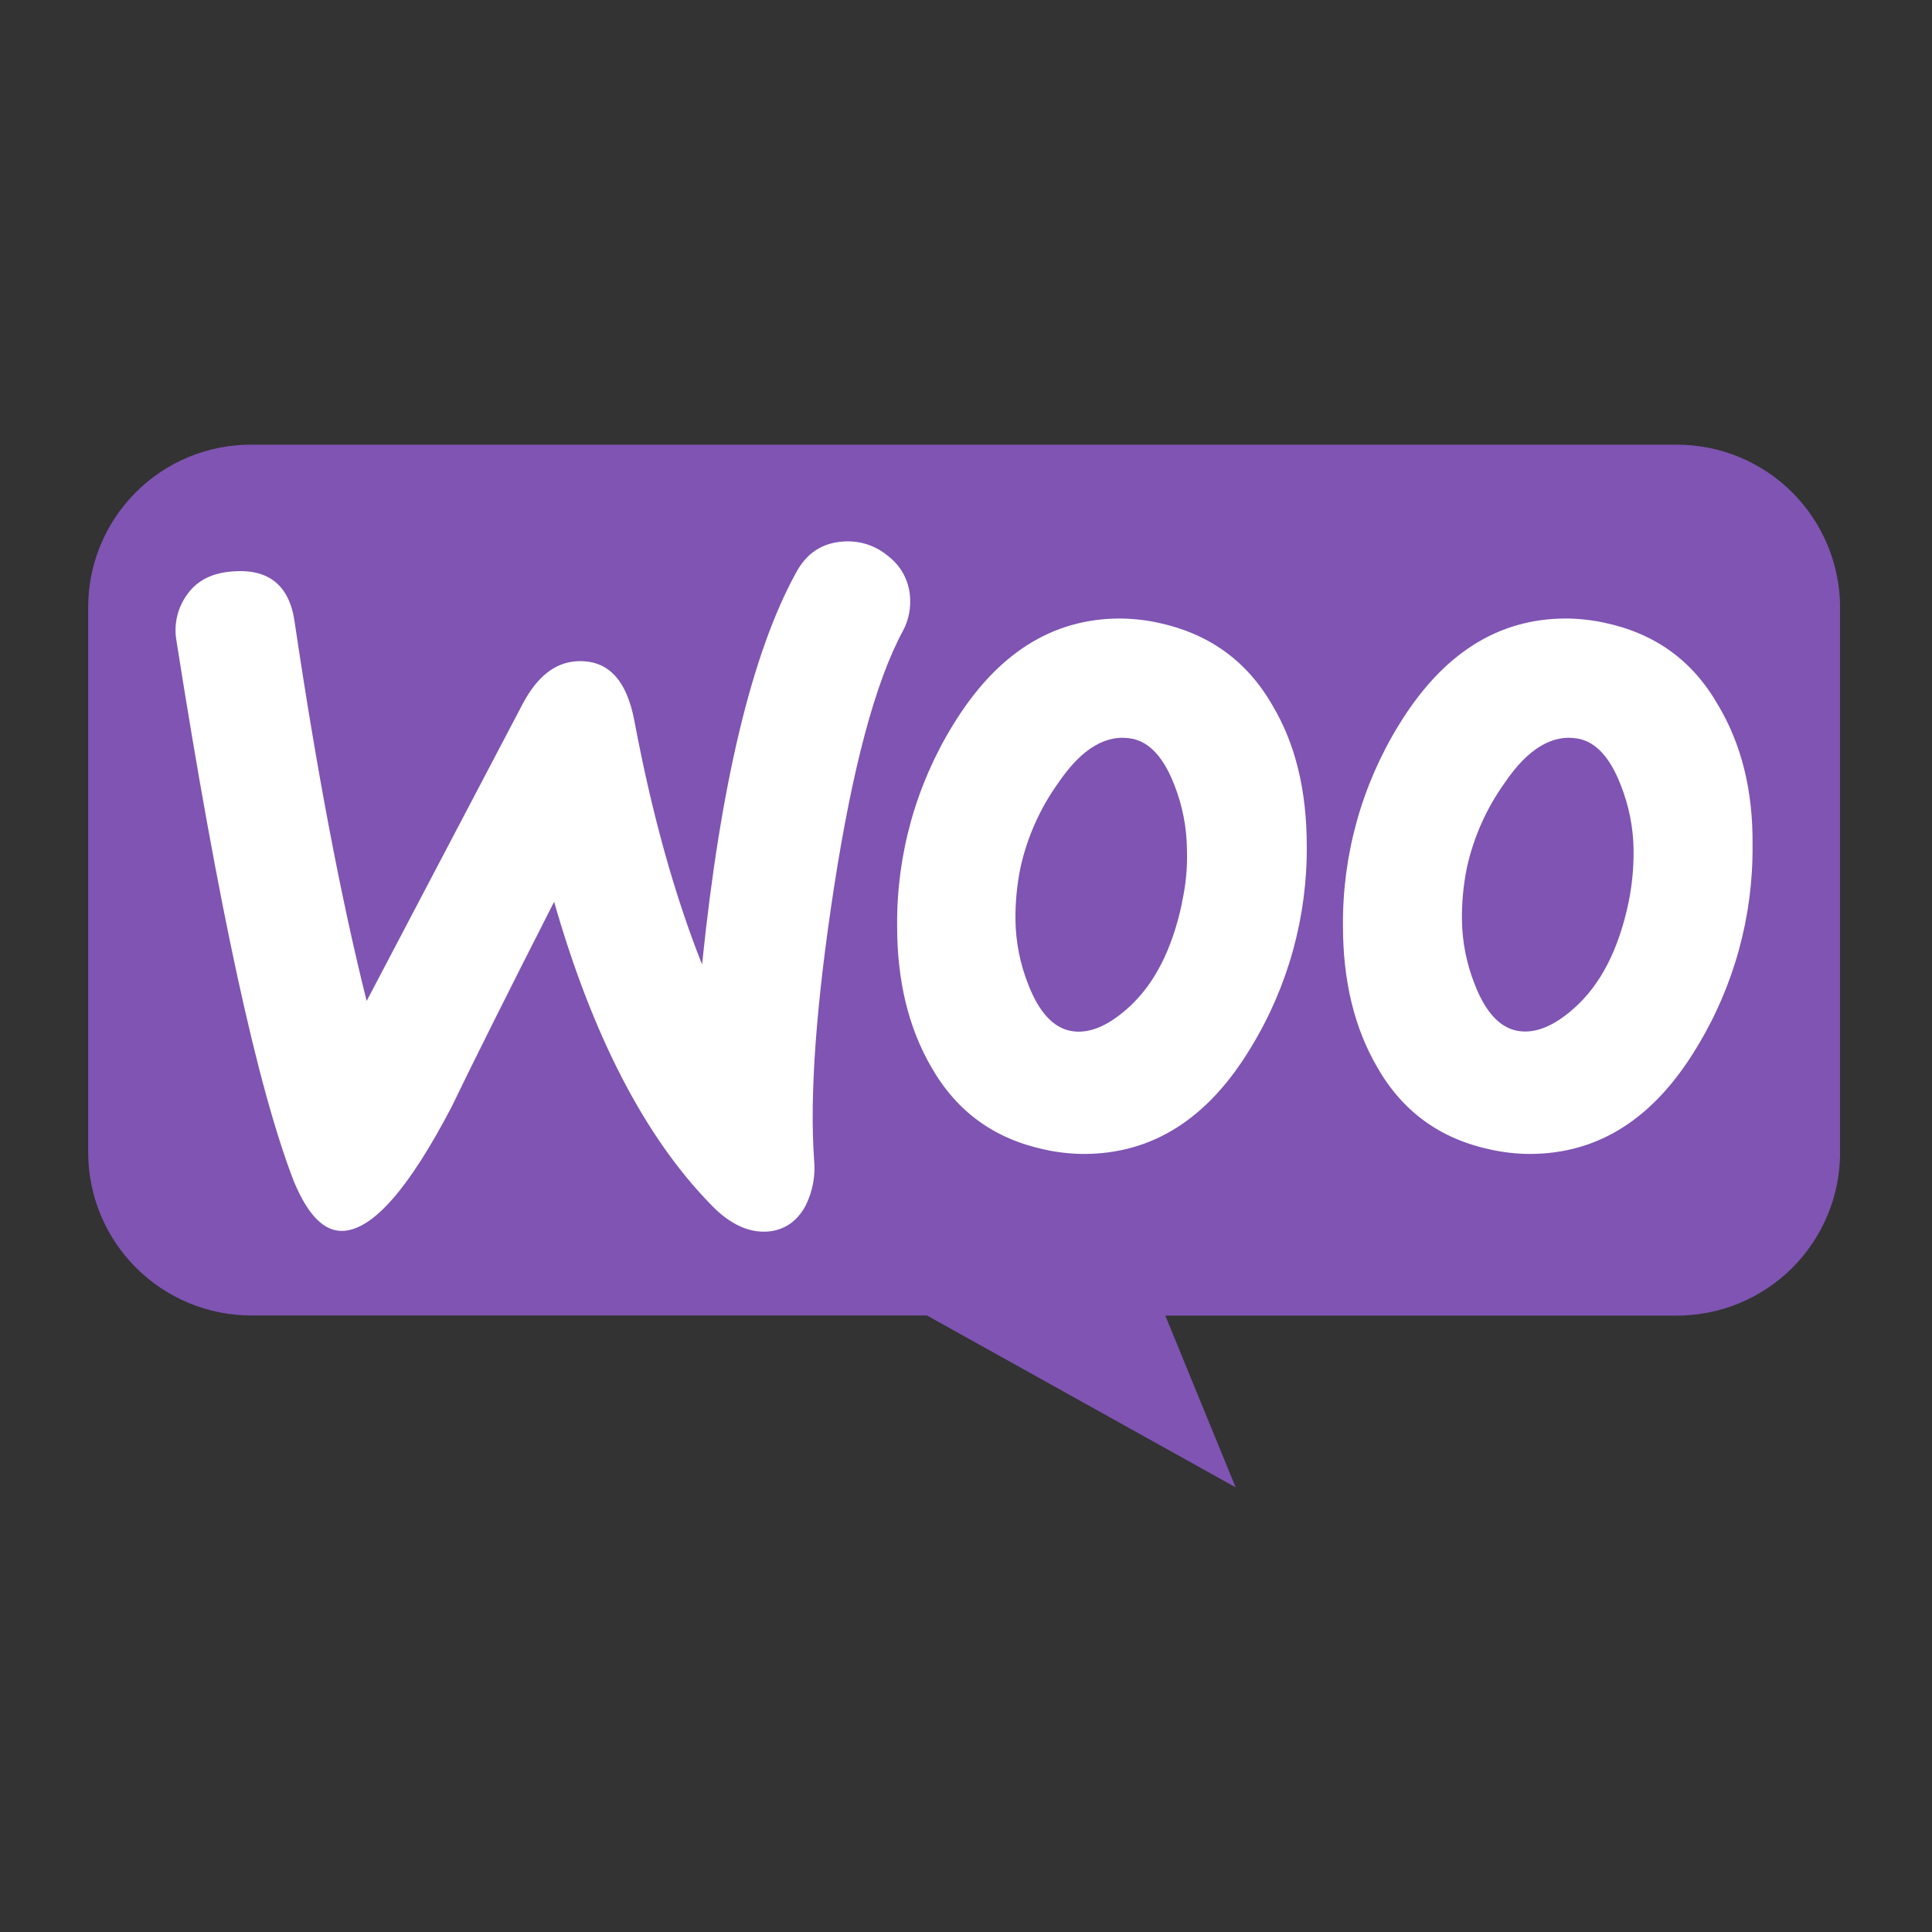 <svg width="504" height="504" viewBox="0 0 504 504" fill="none" xmlns="http://www.w3.org/2000/svg">
<rect x="0" y="0" width="504" height="504" fill="#333333" stroke="none"/>
<g clip-path="url(#clip0_468_295)">
<path d="M65.406 116H437.394C442.994 115.993 448.541 117.091 453.717 119.23C458.893 121.37 463.596 124.51 467.556 128.47C471.516 132.43 474.656 137.132 476.796 142.307C478.936 147.482 480.034 153.029 480.027 158.629V300.574C480.034 306.175 478.936 311.721 476.796 316.896C474.656 322.071 471.516 326.774 467.556 330.734C463.596 334.693 458.893 337.833 453.717 339.973C448.541 342.113 442.994 343.21 437.394 343.203H303.997L322.339 388L241.807 343.167H65.633C60.032 343.174 54.485 342.076 49.309 339.937C44.133 337.797 39.431 334.657 35.471 330.697C31.51 326.737 28.37 322.035 26.23 316.86C24.09 311.685 22.992 306.138 23 300.538V158.629C22.972 153.042 24.049 147.504 26.168 142.333C28.287 137.163 31.407 132.463 35.348 128.502C39.289 124.54 43.974 121.397 49.134 119.252C54.294 117.106 59.827 116.001 65.415 116H65.406Z" fill="#7F54B3"/>
<path d="M49.025 154.82C51.619 151.291 55.52 149.432 60.726 149.06C70.196 148.329 75.584 152.788 76.891 162.438C82.653 201.258 88.906 234.152 95.649 261.12L136.332 183.662C140.051 176.606 144.695 172.89 150.265 172.515C158.429 171.962 163.454 177.159 165.504 188.116C170.148 212.822 176.09 233.81 183.147 251.606C187.985 204.442 196.148 170.387 207.638 149.441C210.423 144.244 214.505 141.641 219.893 141.278C224.147 140.926 228.367 142.273 231.631 145.024C233.293 146.273 234.668 147.864 235.661 149.69C236.655 151.516 237.245 153.535 237.391 155.609C237.654 158.693 237.024 161.788 235.576 164.525C228.32 177.903 222.378 200.378 217.553 231.579C212.908 261.864 211.203 285.455 212.355 302.325C212.807 306.542 212.032 310.8 210.124 314.588C207.892 318.678 204.545 320.937 200.273 321.272C195.447 321.644 190.431 319.413 185.605 314.406C168.298 296.744 154.613 270.359 144.55 235.252C132.456 259.028 123.539 276.865 117.8 288.765C106.833 309.753 97.545 320.51 89.744 321.091C84.682 321.444 80.419 317.172 76.7 308.284C67.23 283.928 57.013 236.921 46.05 167.264C45.651 165.097 45.71 162.87 46.223 160.727C46.735 158.585 47.689 156.572 49.025 154.82ZM448.252 184.025C441.558 172.279 431.716 165.223 418.491 162.438C415.211 161.733 411.867 161.368 408.513 161.35C390.679 161.35 376.193 170.638 364.855 189.213C355.196 204.965 350.166 223.117 350.341 241.592C350.341 255.899 353.313 268.158 359.258 278.371C365.943 290.08 375.794 297.137 388.983 299.921C392.283 300.638 395.648 301.008 399.025 301.028C417.039 301.028 431.526 291.74 442.674 273.165C452.319 257.324 457.346 239.104 457.187 220.559C457.35 206.092 454.194 194.002 448.252 184.025ZM424.84 235.443C422.246 247.696 417.584 256.803 410.726 262.934C405.338 267.759 400.322 269.8 395.677 268.875C391.215 267.968 387.514 264.05 384.72 256.803C382.575 251.421 381.44 245.689 381.373 239.896C381.328 235.343 381.762 230.798 382.67 226.337C384.421 218.377 387.773 210.857 392.521 204.233C398.653 195.163 405.147 191.417 411.842 192.714C416.296 193.621 420.006 197.548 422.799 204.786C424.944 210.168 426.079 215.899 426.147 221.693C426.202 226.309 425.764 230.919 424.84 235.443ZM331.955 184.025C325.269 172.316 315.237 165.259 302.238 162.475C298.942 161.754 295.58 161.377 292.206 161.35C274.373 161.35 259.877 170.638 248.548 189.213C238.889 204.965 233.86 223.117 234.034 241.592C234.034 255.899 237.007 268.158 242.951 278.371C249.636 290.08 259.478 297.137 272.667 299.921C275.973 300.638 279.344 301.009 282.727 301.028C300.751 301.028 315.237 291.74 326.385 273.165C336.031 257.324 341.057 239.104 340.898 220.559C340.871 206.092 337.905 194.002 331.955 184.025ZM308.37 235.479C305.776 247.733 301.114 256.839 294.256 262.97C288.868 267.795 283.852 269.836 279.207 268.911C274.754 268.004 271.044 264.086 268.25 256.839C266.105 251.457 264.97 245.726 264.903 239.932C264.858 235.38 265.292 230.835 266.2 226.373C267.955 218.399 271.316 210.866 276.078 204.233C282.21 195.163 288.705 191.417 295.399 192.714C299.853 193.621 303.563 197.548 306.357 204.786C308.48 210.172 309.593 215.903 309.64 221.693C309.786 226.313 309.347 230.933 308.334 235.443L308.37 235.479Z" fill="white"/>
</g>
<defs>
<clipPath id="clip0_468_295">
<rect width="457" height="272" fill="white" transform="translate(23 116)"/>
</clipPath>
</defs>
</svg>
